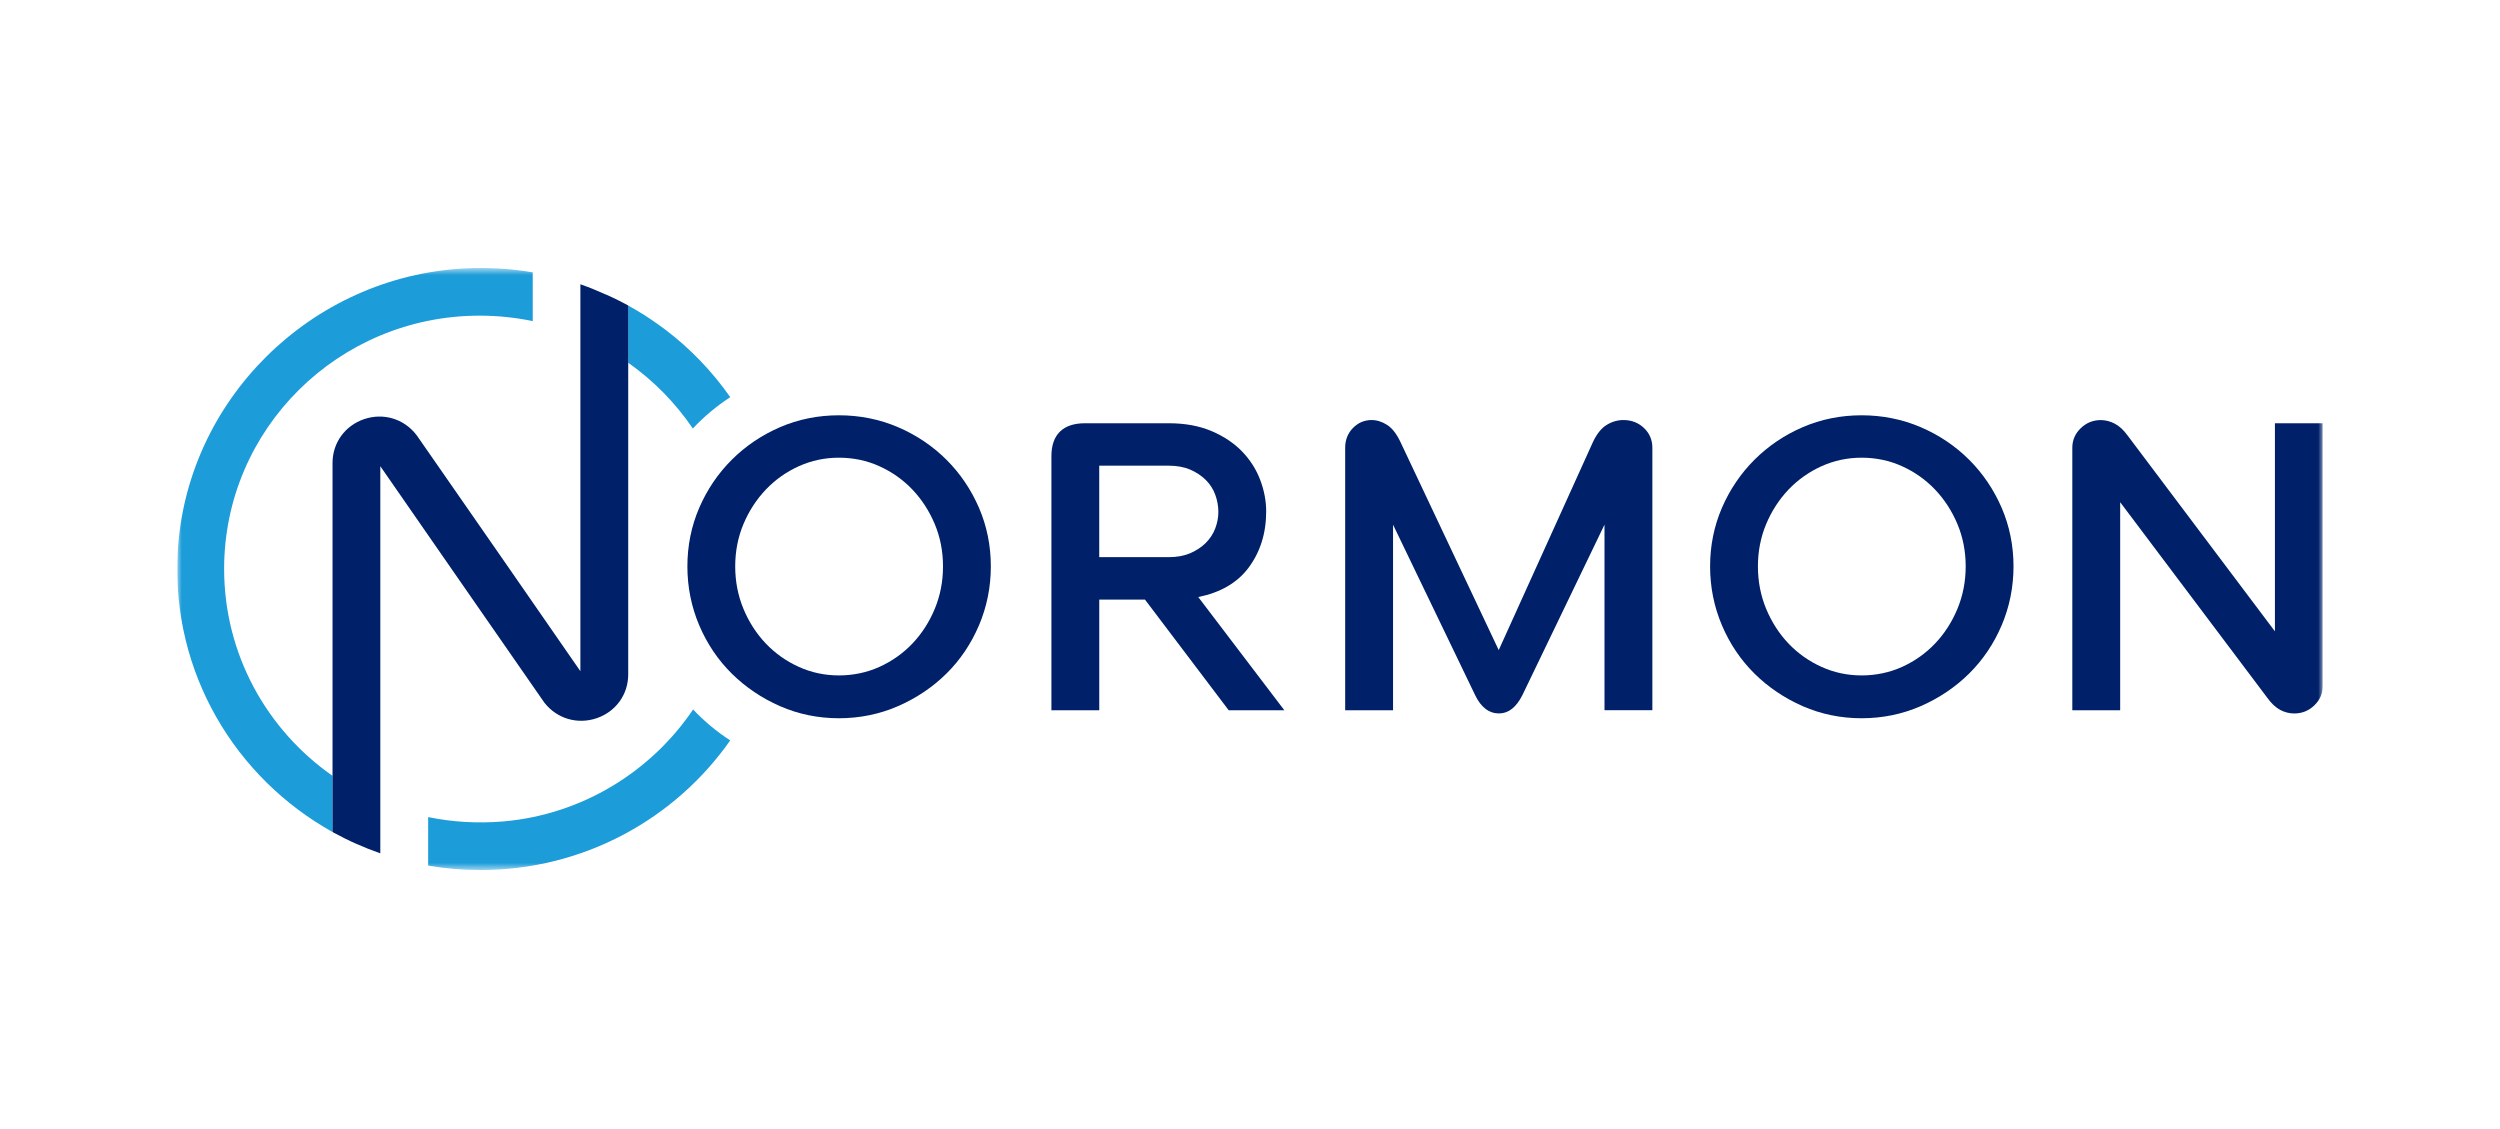 <svg width="268" height="121" viewBox="0 0 268 121" fill="none" xmlns="http://www.w3.org/2000/svg">
<g clip-path="url(#clip0_202_1294)">
<mask id="mask0_202_1294" style="mask-type:luminance" maskUnits="userSpaceOnUse" x="19" y="28" width="230" height="66">
<path d="M249 28.731H19V93.269H249V28.731Z" fill="white"/>
</mask>
<g mask="url(#mask0_202_1294)">
<path d="M89.93 76.997C87.702 76.997 85.577 76.558 83.617 75.701C81.664 74.843 79.924 73.671 78.452 72.216C76.976 70.757 75.797 69.014 74.958 67.034C74.115 65.053 73.688 62.925 73.688 60.714C73.688 58.503 74.115 56.39 74.958 54.436C75.801 52.486 76.976 50.751 78.452 49.281C79.924 47.811 81.664 46.639 83.621 45.792C85.581 44.946 87.706 44.519 89.933 44.519C92.161 44.519 94.29 44.946 96.266 45.792C98.234 46.639 99.981 47.811 101.457 49.281C102.933 50.751 104.104 52.486 104.947 54.436C105.791 56.39 106.218 58.503 106.218 60.714C106.218 62.925 105.791 65.053 104.947 67.034C104.104 69.014 102.93 70.757 101.453 72.212C99.977 73.671 98.23 74.843 96.262 75.701C94.286 76.562 92.154 76.997 89.926 76.997H89.93ZM89.93 49.065C88.419 49.065 86.974 49.372 85.631 49.98C84.284 50.589 83.098 51.431 82.099 52.482C81.095 53.537 80.287 54.78 79.699 56.182C79.112 57.581 78.814 59.104 78.814 60.714C78.814 62.324 79.112 63.855 79.699 65.269C80.287 66.686 81.095 67.937 82.099 68.988C83.098 70.039 84.288 70.882 85.635 71.49C86.973 72.099 88.419 72.405 89.933 72.405C91.448 72.405 92.936 72.099 94.274 71.49C95.617 70.882 96.807 70.042 97.811 68.988C98.81 67.937 99.619 66.686 100.206 65.269C100.794 63.855 101.091 62.321 101.091 60.714C101.091 59.108 100.794 57.585 100.206 56.182C99.619 54.78 98.81 53.533 97.811 52.482C96.807 51.431 95.621 50.589 94.274 49.98C92.936 49.372 91.475 49.065 89.933 49.065H89.93Z" fill="#002169"/>
<path d="M137.685 76.139H131.715L122.743 64.279H117.841V76.139H112.711V48.896C112.711 46.594 113.951 45.373 116.297 45.373H125.31C127.034 45.373 128.576 45.657 129.888 46.216C131.2 46.775 132.299 47.512 133.153 48.4C134.011 49.289 134.664 50.309 135.091 51.439C135.518 52.562 135.735 53.7 135.735 54.826C135.735 57.184 135.083 59.233 133.801 60.919C132.6 62.495 130.803 63.53 128.454 64.003L137.681 76.139H137.685ZM117.841 59.728H125.268C126.165 59.728 126.947 59.584 127.595 59.305C128.247 59.021 128.812 58.647 129.266 58.194C129.716 57.744 130.056 57.222 130.277 56.64C130.498 56.05 130.609 55.453 130.609 54.867C130.609 54.282 130.498 53.635 130.273 53.027C130.056 52.433 129.716 51.904 129.262 51.454C128.808 51.001 128.247 50.627 127.591 50.343C126.943 50.063 126.161 49.92 125.265 49.92H117.838V59.724L117.841 59.728Z" fill="#002169"/>
<path d="M160.713 76.482C159.625 76.482 158.759 75.825 158.138 74.525L149.334 56.246V76.138H144.203V47.992C144.203 47.16 144.482 46.45 145.031 45.886C145.584 45.319 146.259 45.028 147.034 45.028C147.601 45.028 148.166 45.206 148.708 45.557C149.257 45.913 149.726 46.521 150.147 47.421L160.663 69.691L170.748 47.421C171.161 46.529 171.661 45.901 172.236 45.55C172.804 45.202 173.411 45.028 174.036 45.028C174.895 45.028 175.631 45.312 176.226 45.875C176.829 46.442 177.133 47.156 177.133 47.992V76.135H172.003V56.242L163.199 74.521C162.544 75.821 161.708 76.479 160.713 76.479V76.482Z" fill="#002169"/>
<path d="M199.564 76.997C197.337 76.997 195.212 76.558 193.251 75.701C191.298 74.843 189.559 73.671 188.086 72.216C186.61 70.757 185.432 69.014 184.592 67.034C183.749 65.053 183.322 62.929 183.322 60.714C183.322 58.499 183.749 56.387 184.592 54.436C185.436 52.486 186.61 50.751 188.082 49.281C189.555 47.811 191.294 46.635 193.251 45.792C195.212 44.946 197.337 44.519 199.564 44.519C201.791 44.519 203.92 44.946 205.897 45.792C207.868 46.635 209.615 47.811 211.087 49.281C212.564 50.751 213.735 52.486 214.578 54.436C215.421 56.39 215.848 58.503 215.848 60.714C215.848 62.925 215.421 65.053 214.578 67.034C213.735 69.014 212.56 70.757 211.083 72.212C209.607 73.671 207.861 74.843 205.893 75.701C203.916 76.562 201.787 76.997 199.56 76.997H199.564ZM199.564 49.065C198.054 49.065 196.607 49.372 195.266 49.98C193.919 50.589 192.732 51.431 191.729 52.482C190.726 53.537 189.921 54.78 189.333 56.182C188.746 57.581 188.449 59.108 188.449 60.714C188.449 62.321 188.746 63.855 189.333 65.269C189.921 66.686 190.73 67.937 191.729 68.988C192.732 70.039 193.919 70.882 195.266 71.49C196.603 72.099 198.05 72.405 199.564 72.405C201.078 72.405 202.566 72.099 203.905 71.49C205.251 70.882 206.437 70.039 207.438 68.988C208.441 67.937 209.246 66.686 209.836 65.269C210.424 63.855 210.722 62.321 210.722 60.714C210.722 59.108 210.424 57.581 209.836 56.182C209.25 54.78 208.441 53.537 207.438 52.482C206.437 51.431 205.248 50.589 203.901 49.98C202.562 49.372 201.101 49.065 199.56 49.065H199.564Z" fill="#002169"/>
<path d="M245.947 76.484C245.417 76.484 244.91 76.355 244.429 76.098C243.952 75.845 243.486 75.406 243.048 74.794L227.283 53.836V76.14H222.152V47.993C222.152 47.184 222.458 46.481 223.056 45.903C223.655 45.324 224.376 45.033 225.207 45.033C225.707 45.033 226.207 45.162 226.699 45.415C227.191 45.668 227.663 46.107 228.107 46.723L243.872 67.681V45.377H249.002V73.524C249.002 74.329 248.697 75.036 248.098 75.614C247.5 76.193 246.779 76.484 245.947 76.484Z" fill="#002169"/>
<path d="M49.865 28.773C33.307 29.612 19.876 42.943 19.04 59.354C18.392 72.144 25.254 83.407 35.649 89.19V83.169C28.615 78.256 24.026 70.145 24.026 60.979C24.03 45.989 36.29 33.838 51.418 33.838C53.367 33.838 55.275 34.042 57.109 34.423V29.196C54.771 28.796 52.341 28.652 49.865 28.773ZM74.275 45.933C75.465 44.663 76.811 43.536 78.284 42.576C76.353 39.817 74.007 37.375 71.318 35.334C70.796 34.938 70.266 34.563 69.72 34.201C69.285 33.902 68.847 33.622 68.396 33.361C68.19 33.237 67.984 33.116 67.775 32.999C67.63 32.912 67.485 32.828 67.34 32.753V38.883C70.059 40.796 72.409 43.192 74.271 45.933H74.275ZM74.301 76.056C69.811 82.712 62.411 87.319 53.974 88.056C51.185 88.295 48.477 88.124 45.898 87.591V92.792C47.718 93.106 49.591 93.269 51.498 93.269C62.594 93.269 72.39 87.773 78.28 79.371C76.819 78.422 75.484 77.311 74.297 76.052L74.301 76.056Z" fill="#1C9CD9"/>
<path d="M67.345 32.753V72.299C67.345 74.457 66.014 76.29 63.962 76.993C61.902 77.689 59.712 77.046 58.37 75.342L58.286 75.224L49.73 62.899L40.769 49.977V91.477C39.896 91.171 39.041 90.834 38.199 90.46C38.164 90.445 38.13 90.434 38.088 90.411C37.95 90.35 37.813 90.286 37.68 90.226C37.432 90.116 37.199 89.999 36.955 89.878C36.612 89.708 36.272 89.53 35.936 89.345C35.841 89.296 35.742 89.251 35.647 89.186V49.633C35.647 47.471 36.978 45.634 39.034 44.931C41.086 44.235 43.276 44.882 44.614 46.59C44.641 46.624 44.668 46.666 44.702 46.707L53.952 60.023L62.218 71.955V30.474C63.142 30.795 64.046 31.169 64.927 31.566C64.946 31.573 64.976 31.581 64.995 31.585C65.331 31.736 65.663 31.891 65.995 32.05C66.01 32.057 66.021 32.065 66.037 32.069C66.372 32.231 66.704 32.401 67.029 32.579C67.132 32.632 67.235 32.688 67.338 32.749L67.345 32.753Z" fill="#002169"/>
</g>
</g>
<defs>
<clipPath id="clip0_202_1294">
<rect width="230" height="66" fill="white" transform="translate(19 28)"/>
</clipPath>
</defs>
</svg>
